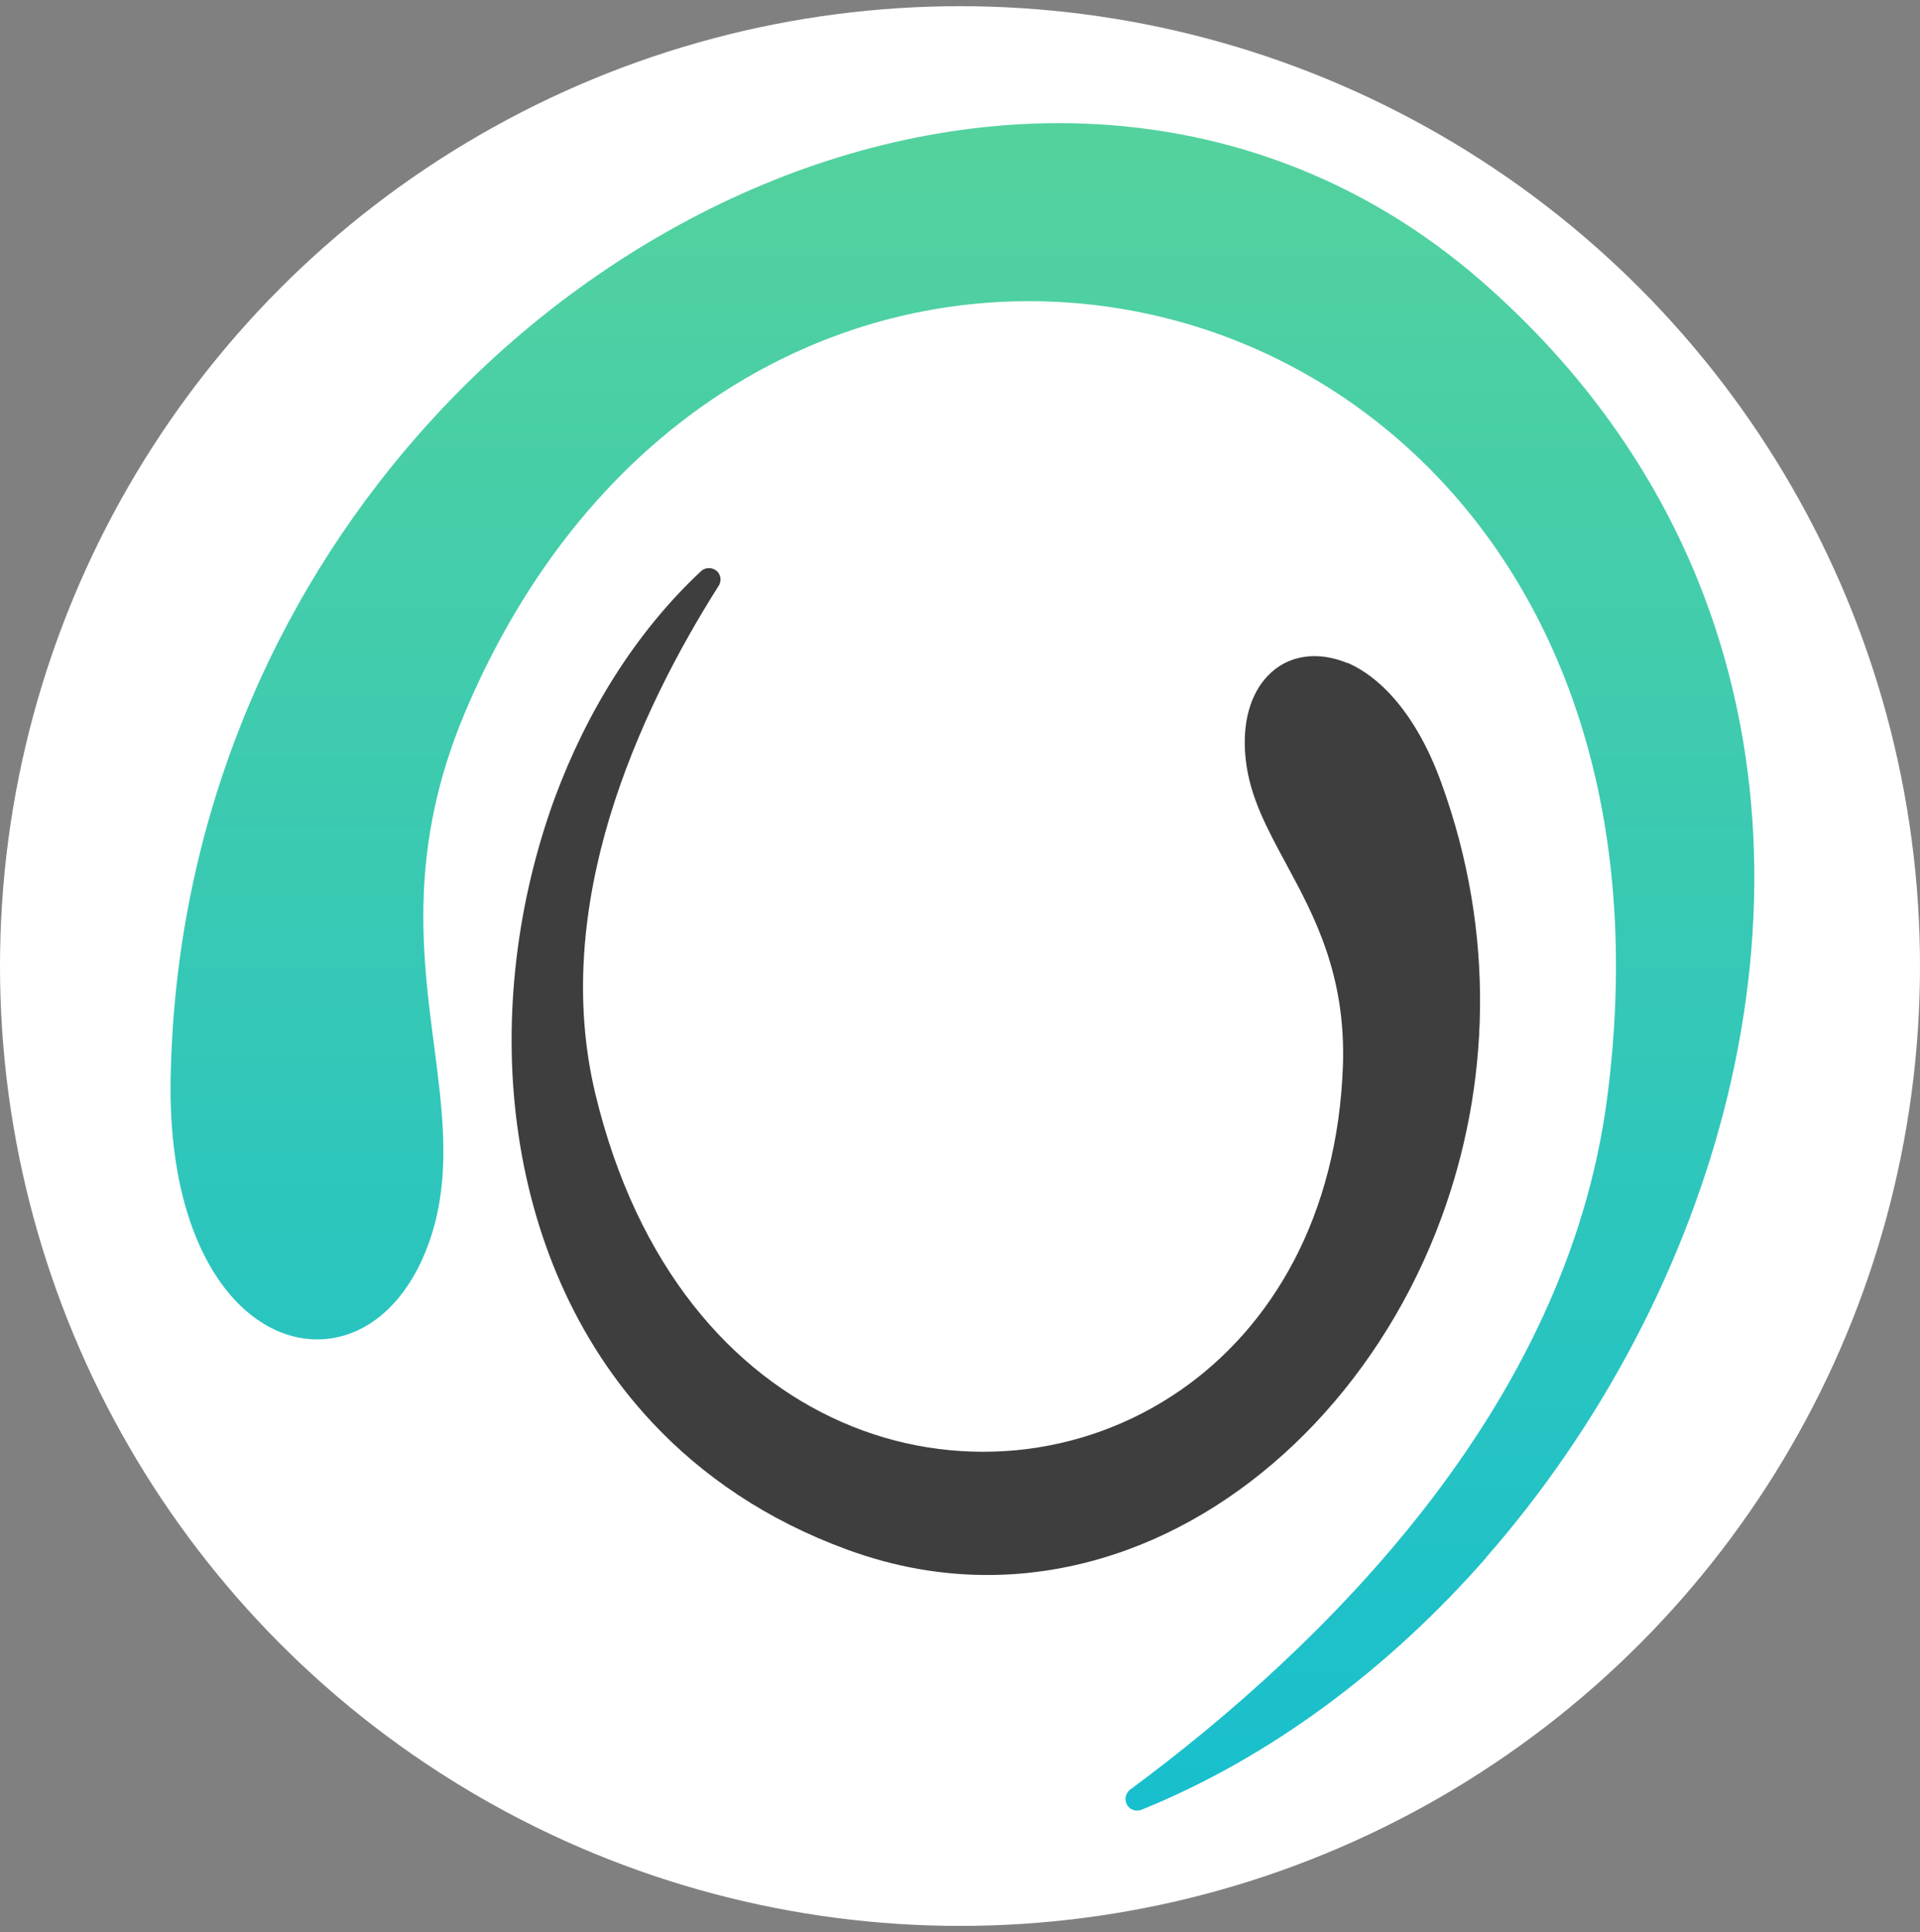 <?xml version="1.0" encoding="UTF-8"?> <svg xmlns="http://www.w3.org/2000/svg" width="155" height="156" viewBox="0 0 155 156" fill="none"><rect x="0" y="0" width="155" height="156" fill="#808080" stroke="none"/><g clip-path="url(#clip0_825_2365)"><circle cx="77.5" cy="78" r="77.5" fill="white"></circle><path fill-rule="evenodd" clip-rule="evenodd" d="M119.979 125.767C112.105 134.746 102.538 141.916 92.148 146.123C91.772 146.264 91.301 146.17 91.043 145.818C90.737 145.395 90.831 144.807 91.231 144.501C99.082 138.695 107.897 130.962 115.161 121.582C122.401 112.227 128.089 101.202 129.735 88.744C132.72 65.895 126.162 48.524 115.208 37.641C109.519 31.976 102.608 28.026 95.251 25.981C87.893 23.936 80.042 23.748 72.473 25.582C58.439 28.99 45.252 39.333 37.566 57.457C32.958 68.34 34.063 76.944 35.05 84.466C35.709 89.543 36.296 94.15 35.121 98.734C33.946 103.224 31.595 106.139 28.892 107.408C27.34 108.137 25.648 108.325 23.979 107.972C22.357 107.62 20.758 106.75 19.324 105.339C16.057 102.119 13.612 96.054 13.777 87.051C14.153 66.46 22.004 48.524 33.734 35.149C40.762 27.133 49.178 20.763 58.228 16.414C67.278 12.066 76.962 9.785 86.459 9.95C98.283 10.162 109.872 14.181 119.697 22.785C127.878 29.954 133.543 38.158 137.069 46.855C142.452 60.16 142.804 74.616 139.49 88.391C136.175 102.119 129.217 115.189 119.979 125.743V125.767Z" fill="url(#paint0_linear_825_2365)"></path><path fill-rule="evenodd" clip-rule="evenodd" d="M44.783 64.437C47.392 57.385 51.388 50.991 56.536 46.172C56.842 45.843 57.336 45.773 57.735 46.008C58.182 46.29 58.299 46.854 58.017 47.301C54.75 52.449 51.341 58.937 49.202 66.035C47.087 73.087 46.24 80.774 48.074 88.367C51.435 102.306 59.099 110.909 67.89 114.788C72.45 116.81 77.316 117.538 82.041 117.092C86.766 116.645 91.326 115 95.299 112.249C102.656 107.148 107.992 98.216 108.415 85.993C108.65 78.682 106.088 73.934 103.855 69.796C102.303 66.929 100.893 64.343 100.564 61.311C100.235 58.302 100.987 55.975 102.35 54.564C103.15 53.718 104.16 53.201 105.289 53.036C106.37 52.872 107.545 53.036 108.768 53.53H108.815C111.542 54.729 114.409 57.808 116.36 63.215C120.803 75.438 120.239 87.802 116.36 98.333C114.033 104.657 110.507 110.322 106.159 114.929C101.81 119.536 96.591 123.109 90.95 125.154C83.898 127.717 76.141 127.975 68.36 125.107C61.896 122.733 56.701 119.184 52.634 114.835C46.428 108.206 42.926 99.744 41.751 90.858C40.575 82.02 41.751 72.735 44.783 64.437Z" fill="#3E3E3E"></path></g><defs><linearGradient id="paint0_linear_825_2365" x1="77.691" y1="9.903" x2="77.691" y2="146.194" gradientUnits="userSpaceOnUse"><stop stop-color="#54D29D"></stop><stop offset="1" stop-color="#18BFCE"></stop></linearGradient><clipPath id="clip0_825_2365"><rect width="155" height="155" fill="white" transform="translate(0 0.5)"></rect></clipPath></defs></svg> 